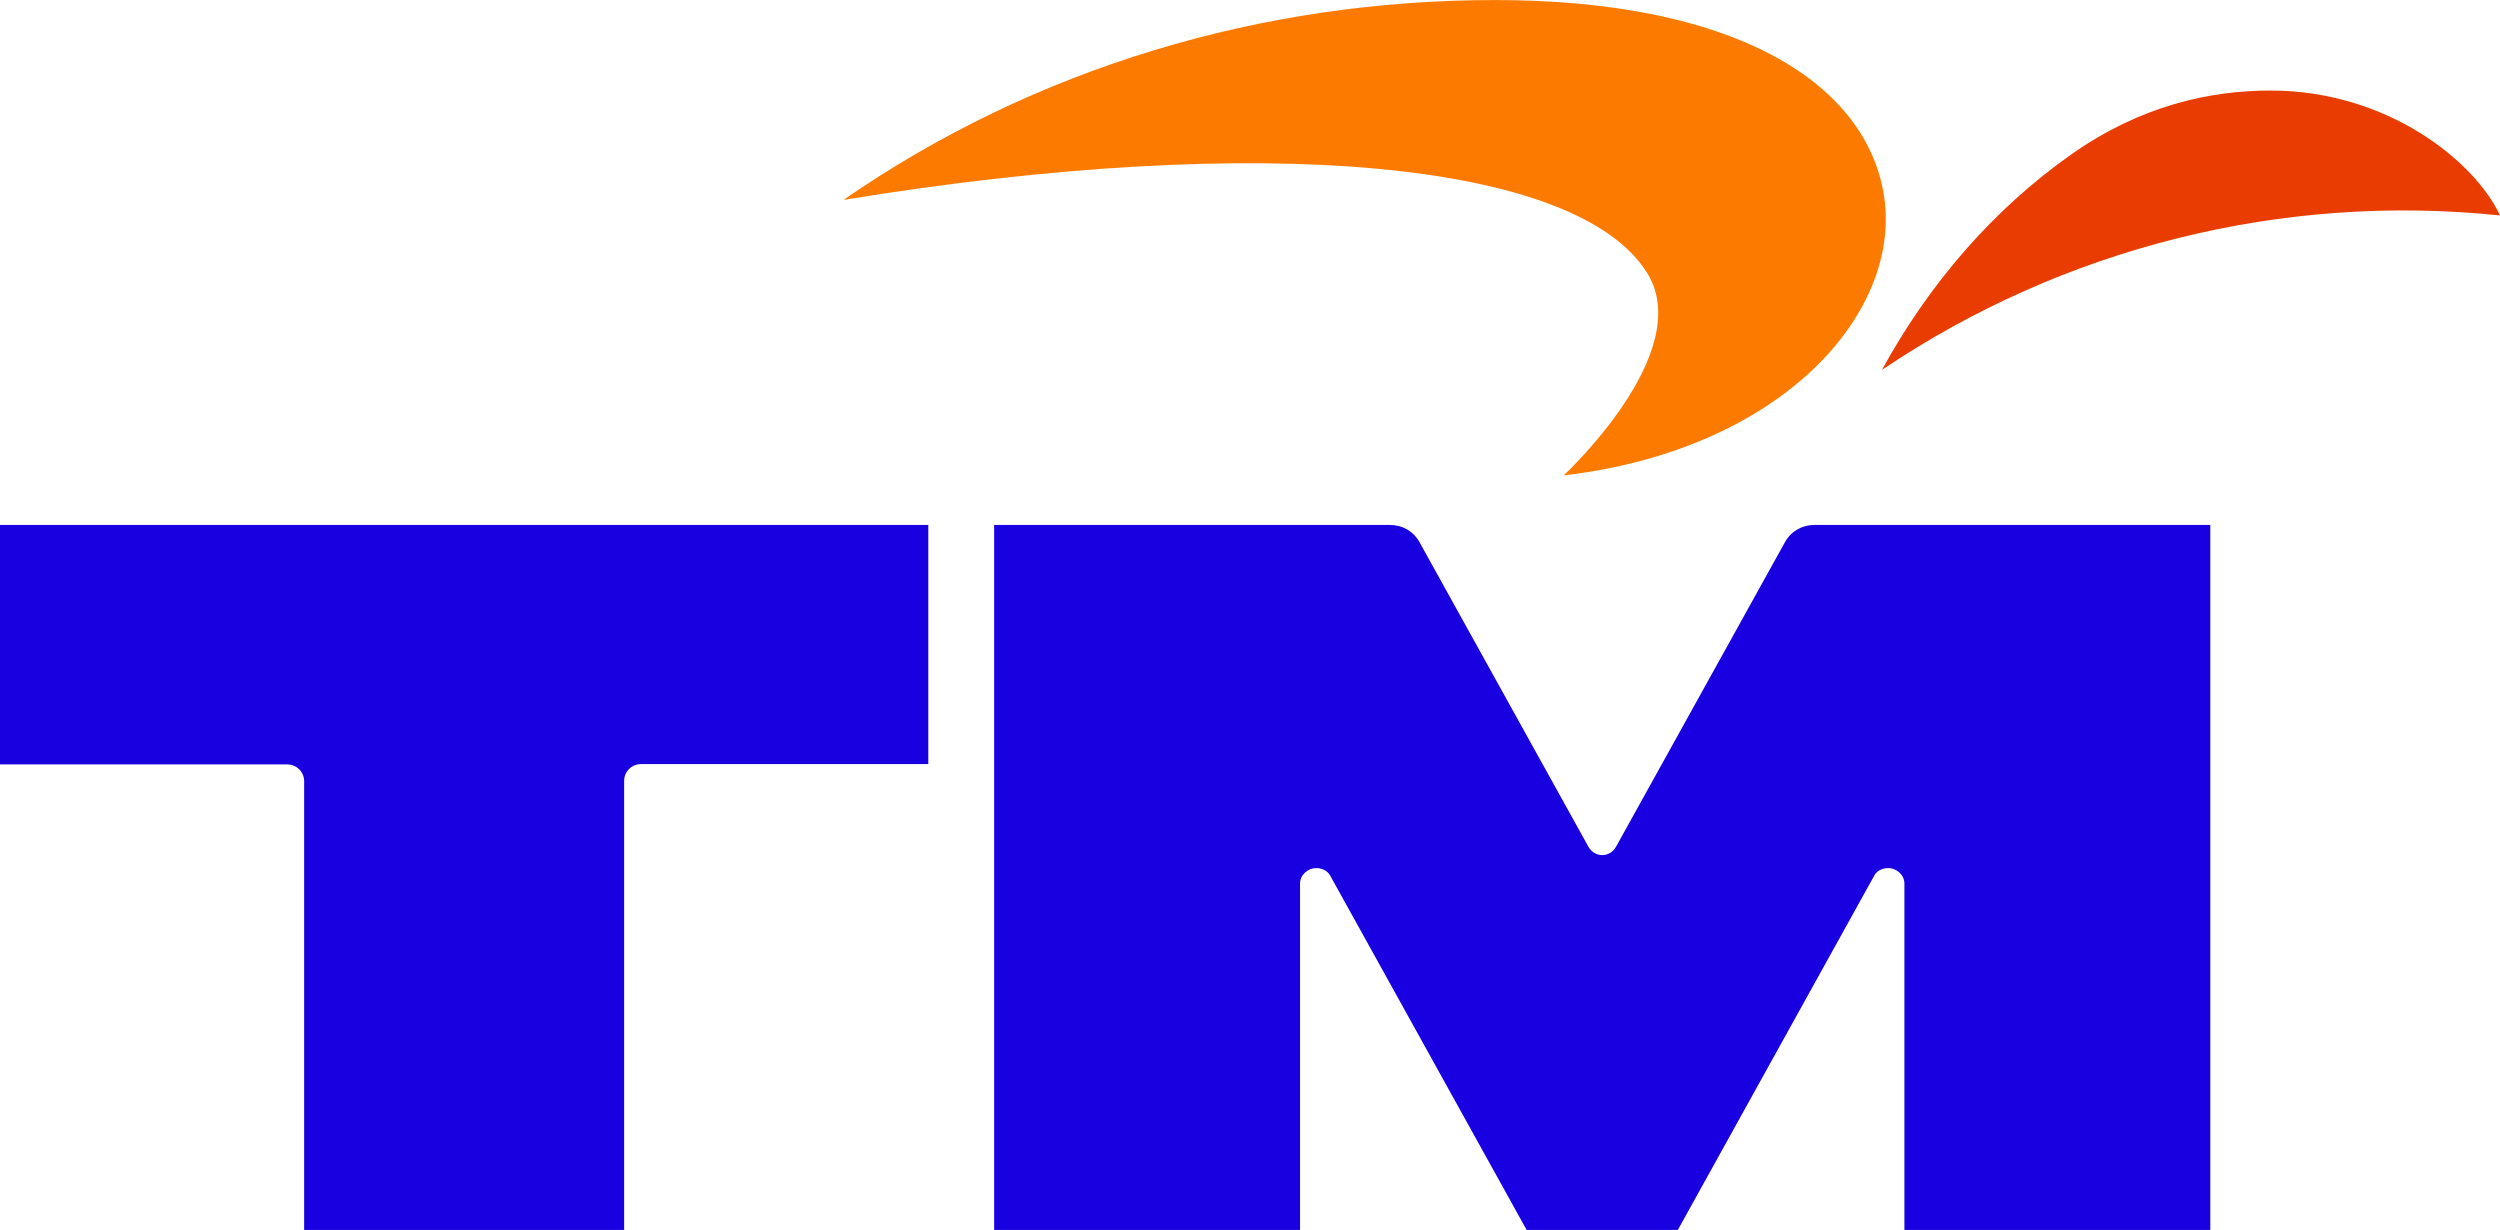 <?xml version="1.0" encoding="UTF-8" standalone="no"?>
<svg
   width="1000"
   height="491.991"
   viewBox="0 0 1000 491.991"
   version="1.1"
   id="svg19"
   sodipodi:docname="Telekom Malaysia 2023.svg"
   inkscape:version="1.2.1 (9c6d41e410, 2022-07-14)"
   xmlns:inkscape="http://www.inkscape.org/namespaces/inkscape"
   xmlns:sodipodi="http://sodipodi.sourceforge.net/DTD/sodipodi-0.dtd"
   xmlns="http://www.w3.org/2000/svg"
   xmlns:svg="http://www.w3.org/2000/svg">
  <sodipodi:namedview
     id="namedview21"
     pagecolor="#ffffff"
     bordercolor="#666666"
     borderopacity="1.0"
     inkscape:showpageshadow="2"
     inkscape:pageopacity="0.0"
     inkscape:pagecheckerboard="0"
     inkscape:deskcolor="#d1d1d1"
     showgrid="false"
     inkscape:zoom="0.5"
     inkscape:cx="653"
     inkscape:cy="238"
     inkscape:window-width="1366"
     inkscape:window-height="705"
     inkscape:window-x="-8"
     inkscape:window-y="-8"
     inkscape:window-maximized="1"
     inkscape:current-layer="svg19" />
  <defs
     id="defs7" />
  <g
     id="g1415">
    <path
       id="path1410"
       style="fill:#e93c00;fill-opacity:1;stroke-width:22.401"
       d="M 908.252 36.219 C 883.986 36.219 856.397 42.17 828.656 61.67 C 796.933 83.969 771.388 113.935 752.783 147.957 C 825.387 98.995 912.898 77.125 1000 86.176 C 990.048 64.669 955.07 36.219 908.252 36.219 z " />
    <path
       id="path1407"
       style="fill:#fd7a00;fill-opacity:1;stroke-width:22.401"
       d="M 597.947 0.021 C 504.913 0.021 413.886 27.032 337.381 79.971 C 504.805 52.507 631.547 64.279 659.059 109.518 C 678.342 141.226 625.457 190.162 625.457 190.162 C 714.12 179.768 761.694 123.739 753.389 77.014 C 745.476 32.5 693.196 0.021 597.947 0.021 z " />
    <path
       style="fill:#1800e0;fill-opacity:1;stroke-width:22.401"
       d="M 397.662,209.986 V 491.969 H 520.016 V 353.42 c 0,-3.443 3.098,-6.184 6.541,-6.184 2.132,0 4.41,1.002 5.443,2.867 l 78.648,141.865 h 60.484 l 78.648,-141.865 c 1.034,-1.865 3.311,-2.867 5.443,-2.867 3.443,0 6.541,2.74 6.541,6.184 V 491.969 H 884.119 V 209.986 H 725.746 c -4.954,0 -9.343,2.517 -11.762,6.877 l -67.561,121.816 c -1.215,2.19 -3.367,3.359 -5.533,3.359 -2.166,0 -4.318,-1.169 -5.533,-3.359 L 567.797,216.863 c -2.418,-4.36 -6.807,-6.877 -11.762,-6.877 z"
       id="path1430" />
    <path
       style="fill:#1800e0;fill-opacity:1;stroke-width:22.401"
       d="m 0,209.986 v 95.785 h 114.939 c 3.712,-2.4e-4 6.721,3.009 6.721,6.721 V 491.969 H 249.658 V 312.357 c 8.4e-4,-3.711 3.01,-6.719 6.721,-6.719 h 114.939 v -95.652 z"
       id="path1404" />
  </g>
</svg>
